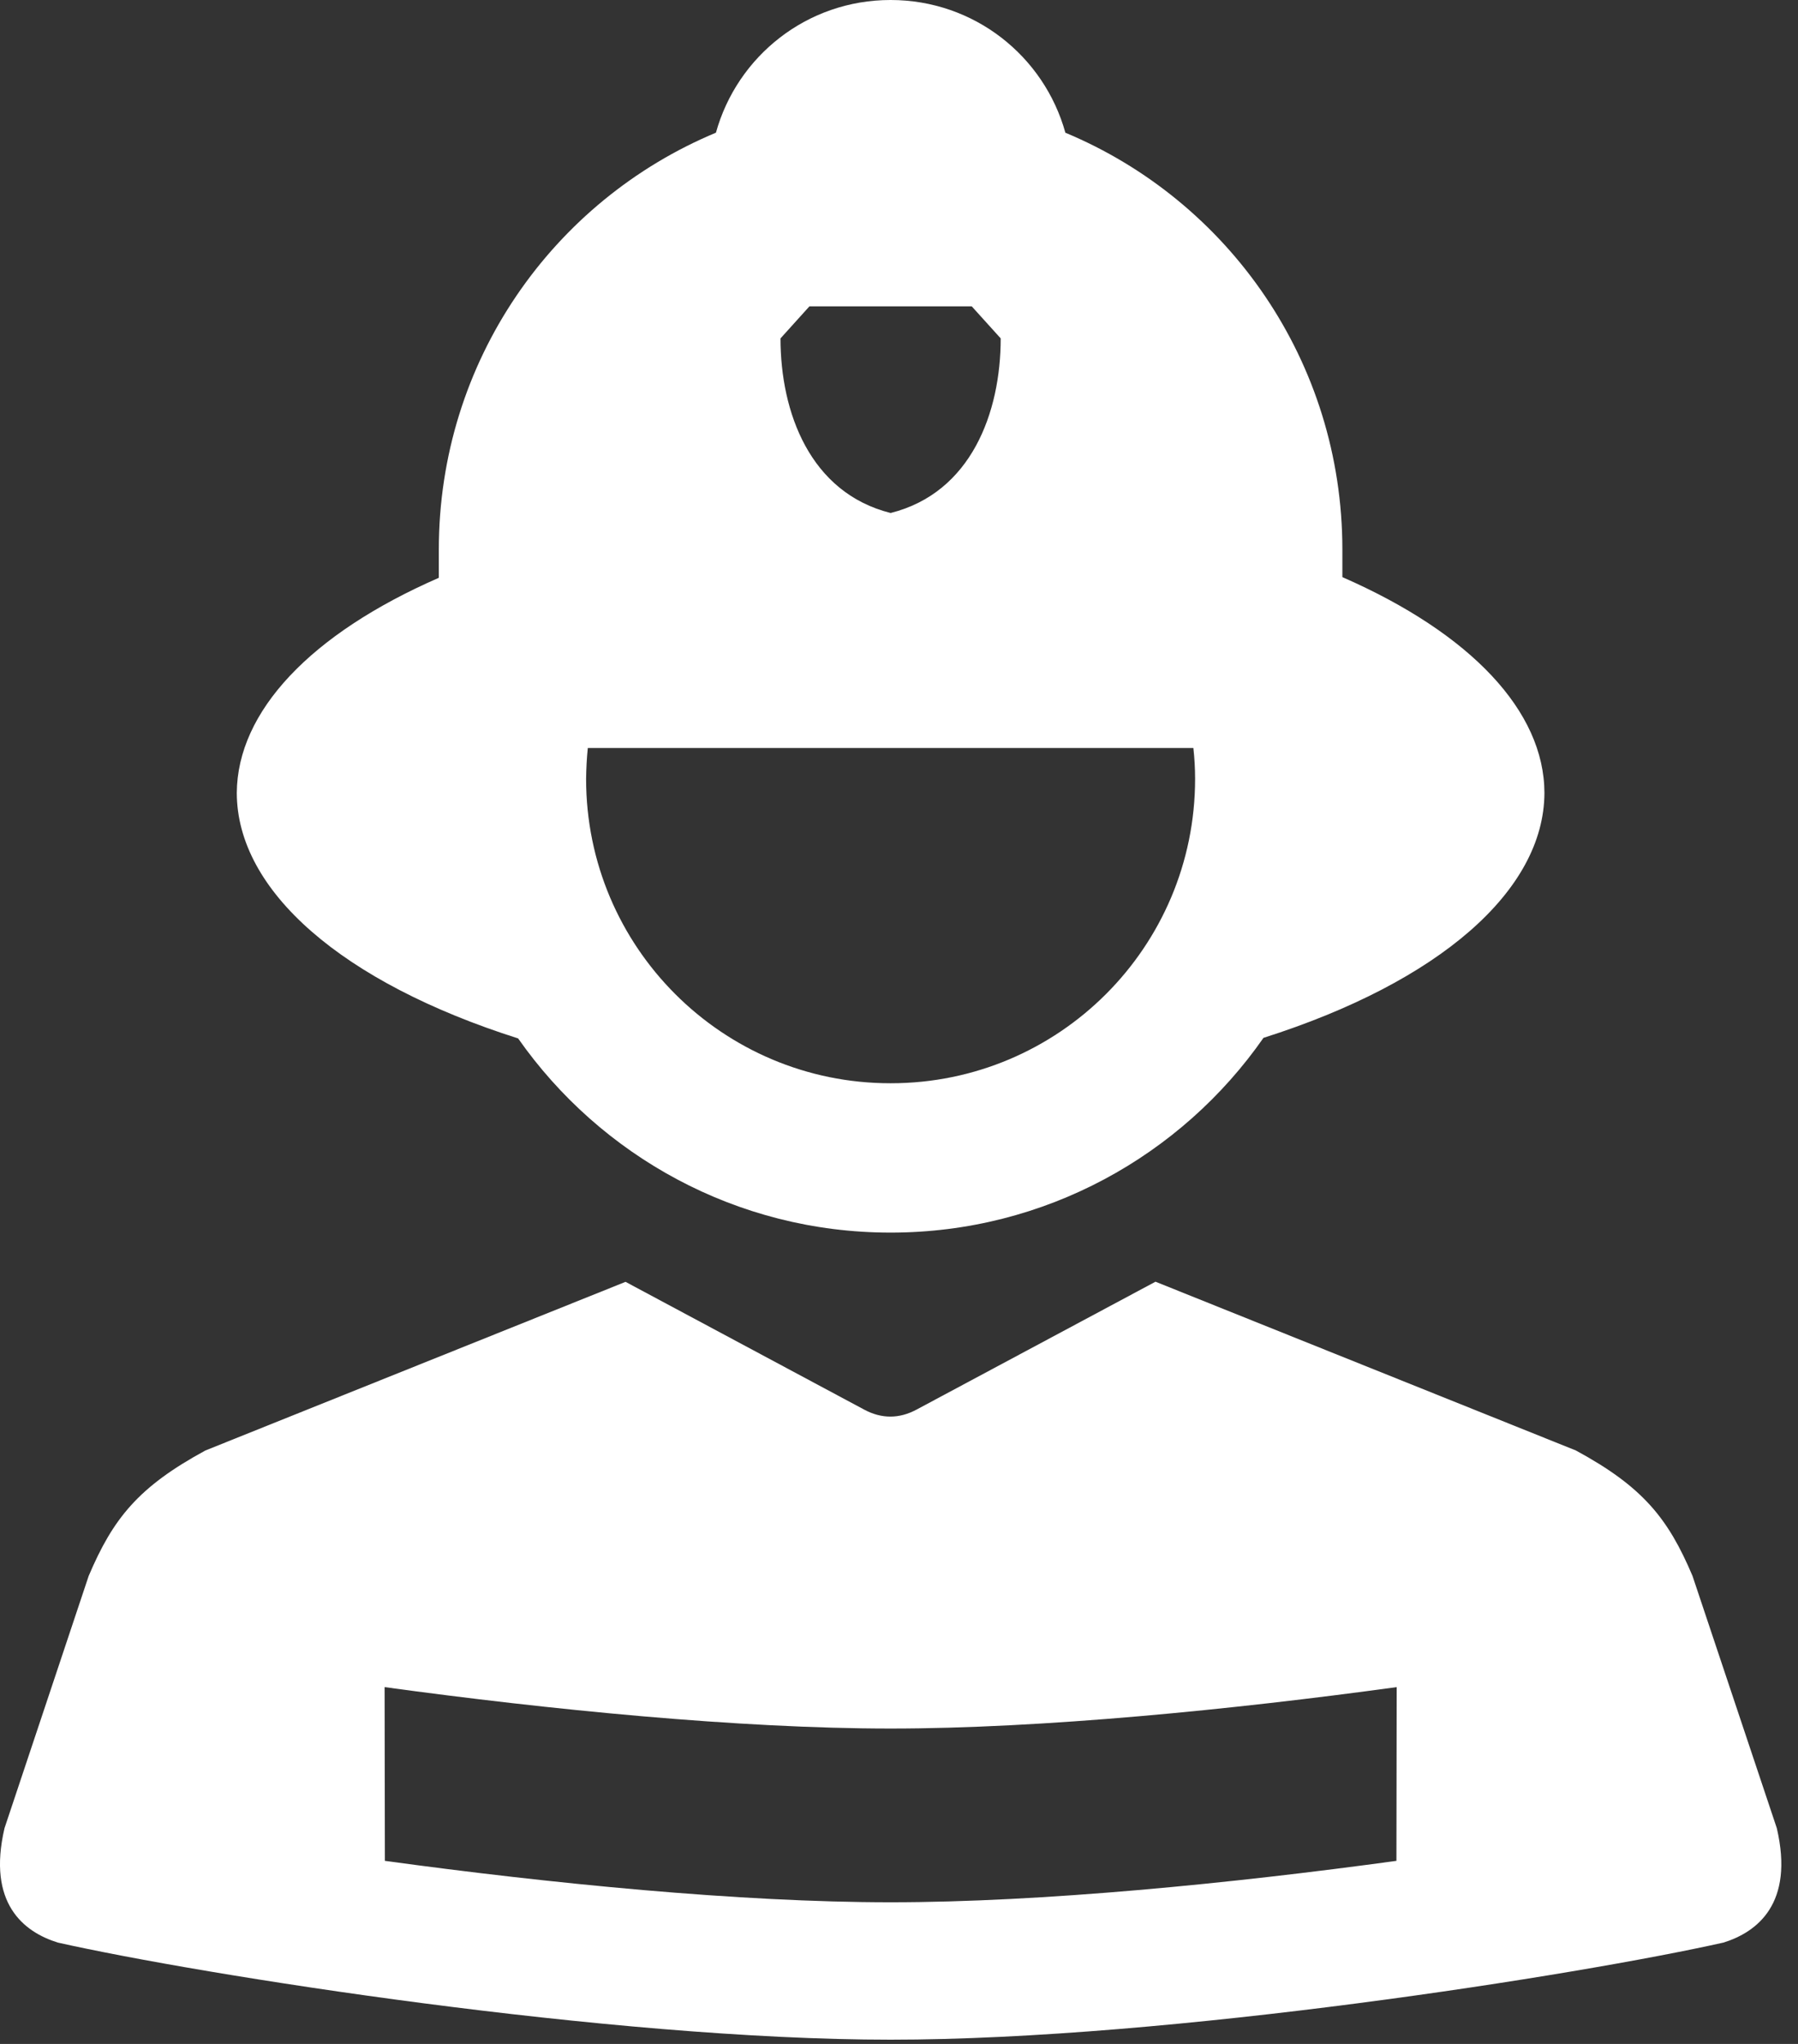 <?xml version="1.0" encoding="UTF-8" standalone="no"?><!DOCTYPE svg PUBLIC "-//W3C//DTD SVG 1.1//EN" "http://www.w3.org/Graphics/SVG/1.1/DTD/svg11.dtd"><svg width="100%" height="100%" viewBox="0 0 66 75" version="1.1" xmlns="http://www.w3.org/2000/svg" xmlns:xlink="http://www.w3.org/1999/xlink" xml:space="preserve" xmlns:serif="http://www.serif.com/" style="fill-rule:evenodd;clip-rule:evenodd;stroke-linejoin:round;stroke-miterlimit:2;"><rect x="0" y="0" width="66" height="75" fill="#333333" stroke="none"/><path d="M14.118,61.907c6.041,0.828 13.016,1.52 18.573,1.52c5.563,-0 12.531,-0.692 18.578,-1.52l-0.01,6.375c-6.047,0.828 -13,1.52 -18.568,1.52c-5.563,-0 -12.516,-0.692 -18.563,-1.52l-0.01,-6.375Zm28.297,-14.876l-8.762,4.688c-0.645,0.349 -1.297,0.349 -1.941,-0l-8.75,-4.683l-15.422,6.188c-2.468,1.339 -3.391,2.5 -4.285,4.604l-3.089,9.254c-0.646,2.767 0.713,3.813 1.958,4.199c5.292,1.187 20.297,3.563 30.567,3.563c10.275,0 25.275,-2.376 30.572,-3.563c1.24,-0.386 2.605,-1.432 1.959,-4.199l-3.094,-9.254c-0.891,-2.104 -1.813,-3.266 -4.281,-4.604l-15.432,-6.193Z" style="fill:#fff;fill-rule:nonzero;"/><path d="M21.577,27.448l22.229,0c0.041,0.375 0.063,0.75 0.063,1.131c0,6.17 -5,11.17 -11.172,11.17l-0.012,0c-6.167,0 -11.171,-5 -11.171,-11.17c0.005,-0.381 0.025,-0.756 0.063,-1.131Zm8.135,-16.207l5.958,0l1.063,1.176c0,2.715 -1.078,5.663 -4.041,6.407c-2.958,-0.744 -4.042,-3.692 -4.042,-6.407l1.062,-1.176Zm2.979,-11.241c-3.067,0 -5.629,2.057 -6.411,4.869c-5.985,2.495 -10.172,8.391 -10.172,15.297l0,1.036c-4.714,2.058 -7.396,4.907 -7.416,7.891c0.005,3.595 3.864,6.959 10.327,9.011c3.017,4.303 8.017,7.125 13.666,7.125l0.012,0c5.66,0 10.672,-2.828 13.682,-7.146c6.447,-2.047 10.303,-5.4 10.313,-8.99c-0.007,-2.989 -2.689,-5.847 -7.417,-7.916l0,-1.01c0,-6.907 -4.188,-12.803 -10.168,-15.297c-0.781,-2.812 -3.348,-4.87 -6.416,-4.87Z" style="fill:#fff;"/></svg>